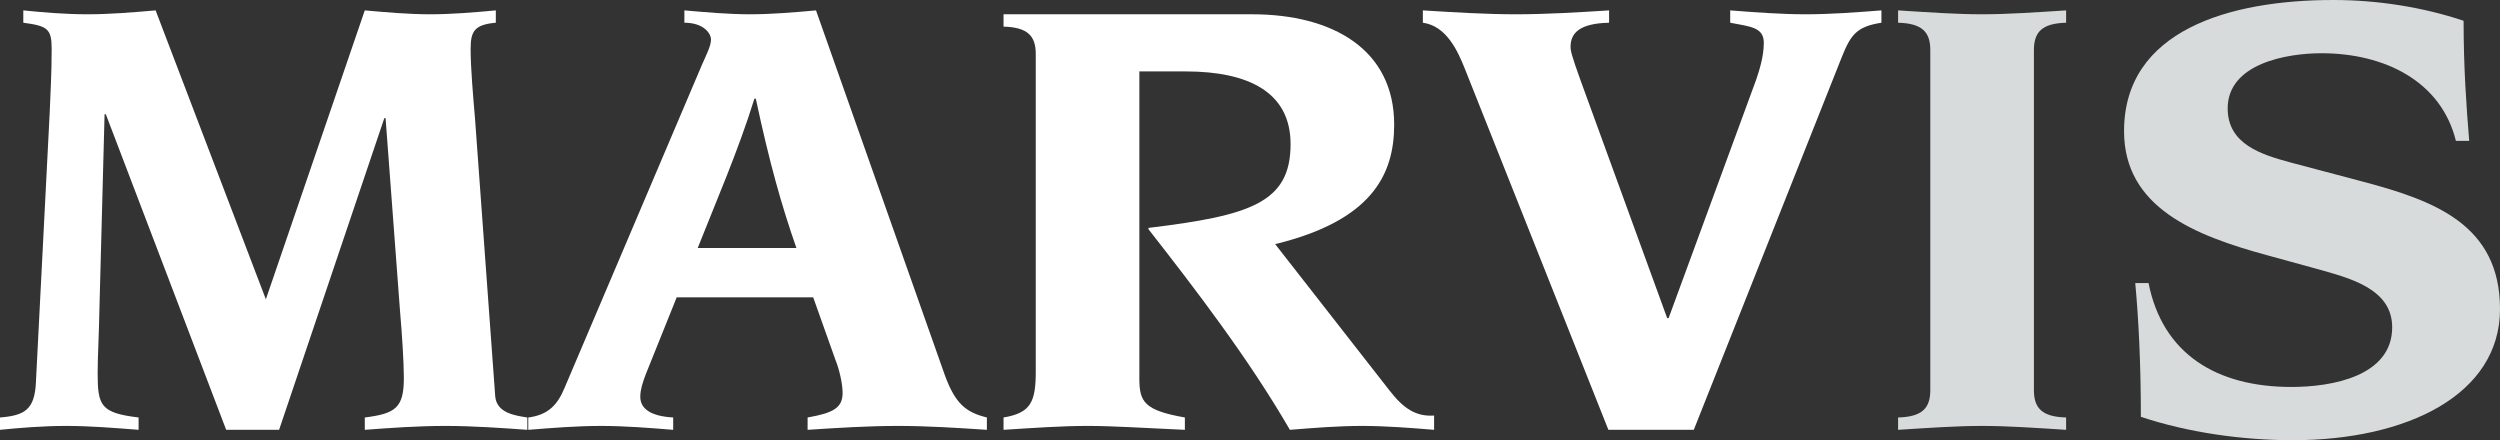 <?xml version="1.0" encoding="utf-8"?>
<!-- Generator: Adobe Illustrator 16.0.0, SVG Export Plug-In . SVG Version: 6.00 Build 0)  -->
<!DOCTYPE svg PUBLIC "-//W3C//DTD SVG 1.1//EN" "http://www.w3.org/Graphics/SVG/1.1/DTD/svg11.dtd">
<svg version="1.1" id="Layer_1" xmlns="http://www.w3.org/2000/svg" xmlns:xlink="http://www.w3.org/1999/xlink" x="0px" y="0px"
	 width="475.652px" height="83.752px" viewBox="0 0 475.652 83.752" enable-background="new 0 0 475.652 83.752"
	 xml:space="preserve">
<rect x="0" y="0" width="475.652" height="83.752" fill="#333333" stroke="none"/>
<g>
	<path fill="#FFFFFF" d="M94.217,75.354L90.38,22.607c-0.36-4.2-0.838-9.76-0.838-13.219c0-3.335,0.598-4.693,4.794-5.065V1.977
		c-4.076,0.369-8.27,0.741-12.467,0.741c-4.195,0-8.27-0.372-12.465-0.741l-18.82,54.971L29.608,1.977
		c-4.316,0.369-8.632,0.741-12.947,0.741S8.031,2.346,4.435,1.977v2.346C8.991,4.942,9.83,5.436,9.83,9.265
		c0,4.941-0.241,8.4-0.359,11.86L6.832,72.759C6.594,77.948,4.675,79.059,0,79.43v2.347c3.716-0.37,8.151-0.741,12.586-0.741
		c4.554,0,8.99,0.371,13.784,0.741V79.43c-7.191-0.866-7.791-2.224-7.791-8.399c0-3.337,0.24-6.672,0.36-13.095l0.958-36.195h0.24
		l22.895,60.036h10.069L73.12,22.482h0.24l2.757,36.812c0.36,4.077,0.72,9.637,0.72,12.602c0,5.682-1.559,6.794-7.432,7.535v2.347
		c4.915-0.37,10.067-0.741,15.342-0.741c5.154,0,10.429,0.371,15.583,0.741V79.43C97.933,79.059,94.457,78.564,94.217,75.354z"/>
	<path fill="#FFFFFF" d="M179.772,71.4L155.254,1.977c-4.129,0.369-8.391,0.741-12.519,0.741c-4.13,0-8.26-0.372-12.522-0.741v2.346
		c3.596,0,5.061,1.977,5.061,3.212c0,1.235-0.931,2.966-1.731,4.819l-26.108,61.393c-1.332,3.212-3.063,5.189-6.926,5.684v2.347
		c4.662-0.37,9.191-0.741,13.854-0.741c4.529,0,9.19,0.371,13.718,0.741V79.43c-4.395-0.248-6.26-1.73-6.26-3.953
		c0-1.236,0.399-2.596,1.065-4.323l5.861-14.577h25.975l4.262,11.981c0.666,1.606,1.332,4.447,1.332,6.178
		c0,2.841-1.731,3.828-6.661,4.694v2.347c5.728-0.37,11.457-0.741,17.192-0.741c5.6,0,11.323,0.371,16.918,0.741V79.43
		C183.768,78.441,181.772,76.835,179.772,71.4z M132.745,47.188c3.463-8.77,7.725-18.53,10.789-28.411h0.266
		c2.665,12.476,4.928,20.382,7.726,28.411H132.745z"/>
	<path fill="#FFFFFF" d="M264.327,74.241l-21.712-27.794c18.25-4.447,22.643-13.093,22.643-22.73
		c0-14.329-11.718-20.999-27.038-20.999h-47.286v2.347c4.531,0.122,6.13,1.729,6.13,5.188v60.405c0,5.809-0.936,7.906-6.13,8.772
		v2.347c5.863-0.37,11.056-0.741,15.986-0.741c4.929,0,10.122,0.371,18.514,0.741V79.43c-7.726-1.359-8.659-2.964-8.659-7.412
		v-58.43h8.791c11.988,0,19.981,3.954,19.981,13.836c0,11.117-7.591,13.588-27.041,15.935v0.246
		c8.793,11.243,19.047,24.584,26.909,38.172c4.658-0.37,9.189-0.741,13.717-0.741c4.529,0,9.189,0.371,13.72,0.741v-2.718
		C269.39,79.307,266.991,77.7,264.327,74.241z"/>
	<path fill="#FFFFFF" d="M329.19,1.977v2.346c3.861,0.742,6.394,0.864,6.394,3.83c0,2.717-0.931,5.435-1.465,7.042l-16.65,45.335
		H317.2l-16.516-45.335c-1.731-4.817-1.866-5.56-1.866-6.301c0-2.716,1.866-4.448,7.327-4.571V1.977
		c-5.86,0.369-11.854,0.741-17.714,0.741c-5.862,0-11.725-0.372-17.716-0.741v2.346c4.526,0.619,6.66,5.437,7.993,8.772
		l27.305,68.682h16.249l28.105-70.783c1.731-4.323,2.8-5.929,7.595-6.671V1.977c-4.795,0.369-9.593,0.741-14.391,0.741
		C338.778,2.718,333.984,2.346,329.19,1.977z"/>
	<path fill="#D8DBDC" d="M361.131,1.977v2.346c4.529,0.123,6.129,1.73,6.129,5.188v64.73c0,3.459-1.6,5.066-6.129,5.189v2.347
		c5.861-0.37,11.056-0.741,15.984-0.741c4.928,0,10.123,0.371,15.985,0.741V79.43c-4.53-0.123-6.126-1.73-6.126-5.189V9.511
		c0-3.458,1.596-5.065,6.126-5.188V1.977c-5.862,0.369-11.058,0.741-15.985,0.741C372.187,2.718,366.992,2.346,361.131,1.977z"/>
	<path fill="#D8DBDC" d="M449.68,34.59l-13.987-3.707c-5.461-1.483-11.854-3.459-11.854-10.253c0-8.524,11.19-10.501,17.848-10.501
		c11.989,0,22.778,5.313,25.577,16.678h2.529c-0.533-6.423-1.067-13.96-1.067-22.854C461.003,1.359,452.341,0,443.948,0
		c-19.843,0-39.824,5.805-39.824,24.953c0,14.577,13.585,19.889,27.174,23.594l9.456,2.596c6.127,1.728,14.386,3.706,14.386,11.117
		c0,9.265-11.322,11.364-19.18,11.364c-14.254,0-24.51-6.3-27.174-19.764h-2.531c0.666,7.165,1.067,15.688,1.067,25.447
		c8.922,2.964,19.181,4.445,28.901,4.445c21.713,0,39.429-8.646,39.429-24.952C475.652,42.741,463.133,38.171,449.68,34.59z"/>
</g>
</svg>

